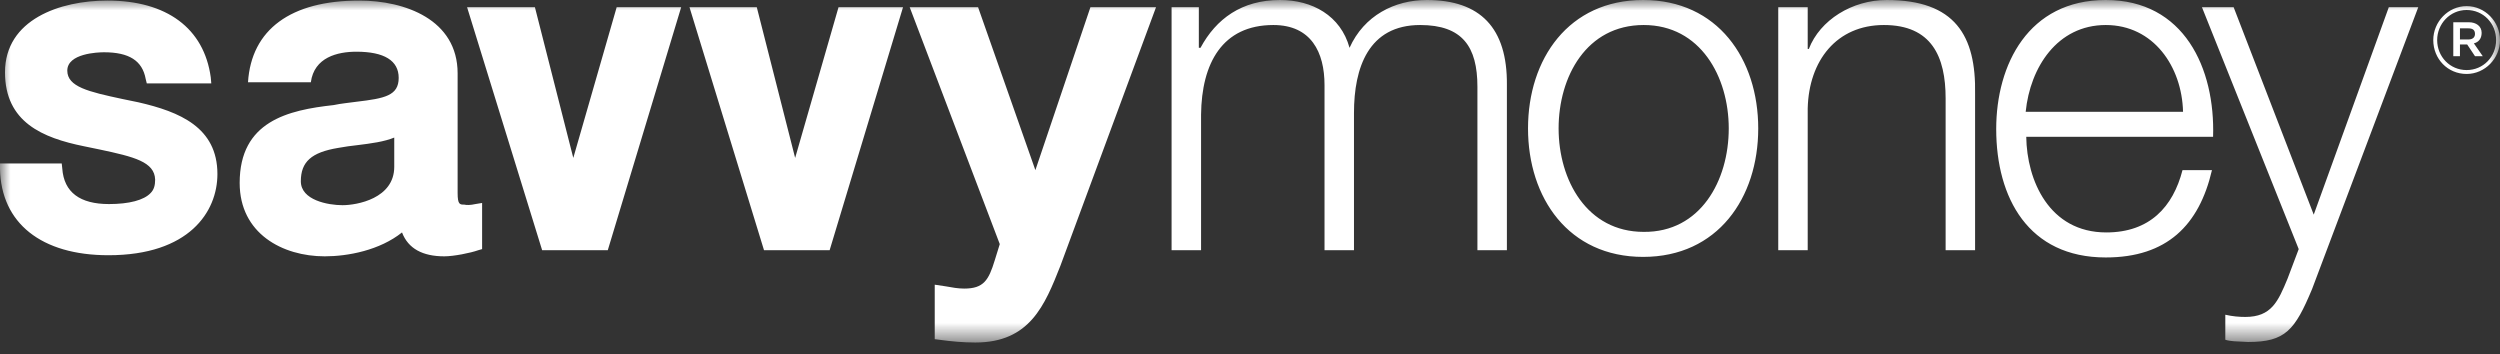 <?xml version="1.0" encoding="UTF-8"?> <svg xmlns="http://www.w3.org/2000/svg" width="120" height="17" viewBox="0 0 120 17" fill="none"><rect x="0" y="0" width="120" height="17" fill="#333333" stroke="none"/><g clip-path="url(#clip0_8788_11107)"><mask id="mask0_8788_11107" style="mask-type:luminance" maskUnits="userSpaceOnUse" x="0" y="0" width="120" height="17"><path d="M120 0H0V16.441H120V0Z" fill="white"></path></mask><g mask="url(#mask0_8788_11107)"><path d="M114.662 0.347H116.076L110.978 13.879C110.151 15.854 109.698 16.415 107.909 16.415C107.349 16.388 107.055 16.388 106.815 16.308V15.107C107.162 15.187 107.482 15.213 107.776 15.213C109.03 15.213 109.351 14.466 109.804 13.372L110.338 11.957L105.694 0.347H107.215L111.059 10.303L114.662 0.347ZM68.487 0C66.939 0 65.472 0.747 64.778 2.295C64.351 0.747 62.989 0 61.441 0C59.6 0 58.372 0.907 57.624 2.295H57.544V0.347H56.236V12.011H57.651V5.498C57.678 3.043 58.666 1.201 61.121 1.201C62.936 1.201 63.577 2.509 63.577 4.084V12.011H64.991V5.418C64.991 3.256 65.685 1.201 68.167 1.201C70.196 1.201 70.916 2.242 70.916 4.164V12.011H72.331V4.084C72.358 1.335 71.05 0 68.487 0ZM90.56 0C88.906 0 87.358 0.961 86.824 2.349H86.77V0.347H85.356V12.011H86.77V5.205C86.824 2.909 88.158 1.201 90.427 1.201C92.722 1.201 93.39 2.722 93.39 4.724V12.011H94.804V4.511C94.858 1.708 93.843 0 90.56 0ZM84.395 6.165C84.395 9.502 82.447 12.331 78.87 12.331C75.293 12.331 73.345 9.502 73.345 6.165C73.345 2.829 75.293 0 78.87 0C82.447 0 84.395 2.829 84.395 6.165ZM82.98 6.165C82.98 3.683 81.619 1.201 78.897 1.201C76.148 1.201 74.813 3.683 74.813 6.165C74.813 8.648 76.174 11.13 78.897 11.13C81.619 11.157 82.98 8.674 82.98 6.165ZM106.228 6.566H97.26C97.287 8.648 98.354 11.157 101.103 11.157C103.185 11.157 104.306 9.929 104.76 8.167H106.174C105.56 10.81 104.012 12.358 101.076 12.358C97.366 12.358 95.818 9.502 95.818 6.192C95.818 3.096 97.366 0 101.076 0C104.84 0 106.334 3.283 106.228 6.566ZM104.786 5.365C104.733 3.203 103.372 1.201 101.076 1.201C98.754 1.201 97.447 3.23 97.233 5.365H104.786ZM6.646 4.911C6.379 4.858 6.112 4.804 5.872 4.751C4.244 4.404 3.23 4.164 3.23 3.39C3.23 2.562 4.698 2.509 4.991 2.509C6.192 2.509 6.833 2.909 6.993 3.79L7.046 4.004H10.142L10.116 3.71C9.795 1.361 8.007 0.027 5.151 0.027C2.883 0.027 0.24 0.934 0.24 3.47C0.24 5.872 2.055 6.619 4.03 7.02C4.297 7.073 4.564 7.126 4.804 7.18C6.432 7.527 7.42 7.767 7.447 8.621C7.447 8.888 7.393 9.101 7.233 9.262C6.913 9.609 6.192 9.795 5.231 9.795C3.843 9.795 3.069 9.235 2.989 8.087L2.963 7.847H0V8.114C0.053 10.703 1.975 12.251 5.205 12.251C9.075 12.251 10.436 10.169 10.436 8.354C10.436 6.112 8.621 5.365 6.646 4.911ZM49.698 8.167L46.948 0.347H43.666L47.989 11.717L47.749 12.491C47.456 13.452 47.215 13.852 46.281 13.852C45.987 13.852 45.694 13.799 45.4 13.745L44.867 13.665V16.281L45.08 16.308C45.667 16.388 46.228 16.441 46.815 16.441C49.43 16.441 50.151 14.653 50.899 12.758L55.489 0.347H52.34L49.698 8.167ZM38.167 7.58L36.326 0.347H33.096L36.673 12.011H39.822L43.345 0.347H40.249L38.167 7.58ZM27.518 7.58L25.676 0.347H22.42L26.023 12.011H29.173L32.696 0.347H29.6L27.518 7.58ZM22.82 9.795L23.141 9.742V11.957L22.954 12.011C22.58 12.144 21.779 12.304 21.326 12.304C20.285 12.304 19.591 11.931 19.297 11.157C18.23 12.011 16.708 12.304 15.587 12.304C13.559 12.304 11.504 11.21 11.504 8.781C11.504 5.819 13.826 5.285 16.014 5.044C16.388 4.964 16.735 4.938 17.109 4.884C18.47 4.724 19.137 4.591 19.137 3.737C19.137 2.909 18.443 2.482 17.109 2.482C16.201 2.482 15.08 2.749 14.92 3.95H11.904C12.064 1.415 13.959 0.027 17.242 0.027C19.431 0.027 21.966 0.934 21.966 3.523V9.262C21.966 9.822 22.073 9.822 22.287 9.822C22.393 9.849 22.58 9.849 22.82 9.795ZM18.95 6.593C18.443 6.806 17.802 6.886 17.162 6.966C16.868 6.993 16.548 7.046 16.228 7.1C14.947 7.313 14.44 7.767 14.44 8.701C14.44 9.609 15.747 9.849 16.441 9.849C17.135 9.849 18.924 9.528 18.924 8.007V6.593H18.95ZM120 1.922C120 2.802 119.28 3.55 118.398 3.55C117.491 3.55 116.797 2.829 116.797 1.922C116.797 1.041 117.518 0.294 118.398 0.294C119.28 0.294 120 1.041 120 1.922ZM119.813 1.922C119.813 1.121 119.199 0.48 118.398 0.48C117.598 0.48 116.984 1.148 116.984 1.922C116.984 2.722 117.598 3.363 118.398 3.363C119.199 3.363 119.813 2.722 119.813 1.922ZM118.746 2.082L119.172 2.696H118.799L118.425 2.135H118.078V2.696H117.758V1.068H118.505C118.852 1.068 119.119 1.254 119.119 1.575C119.119 1.868 118.959 2.028 118.746 2.082ZM118.799 1.628C118.799 1.441 118.692 1.361 118.479 1.361H118.078V1.895H118.479C118.692 1.895 118.799 1.788 118.799 1.628Z" fill="white"></path></g></g><defs><clipPath id="clip0_8788_11107"><rect width="120" height="16.733" fill="white"></rect></clipPath></defs></svg> 